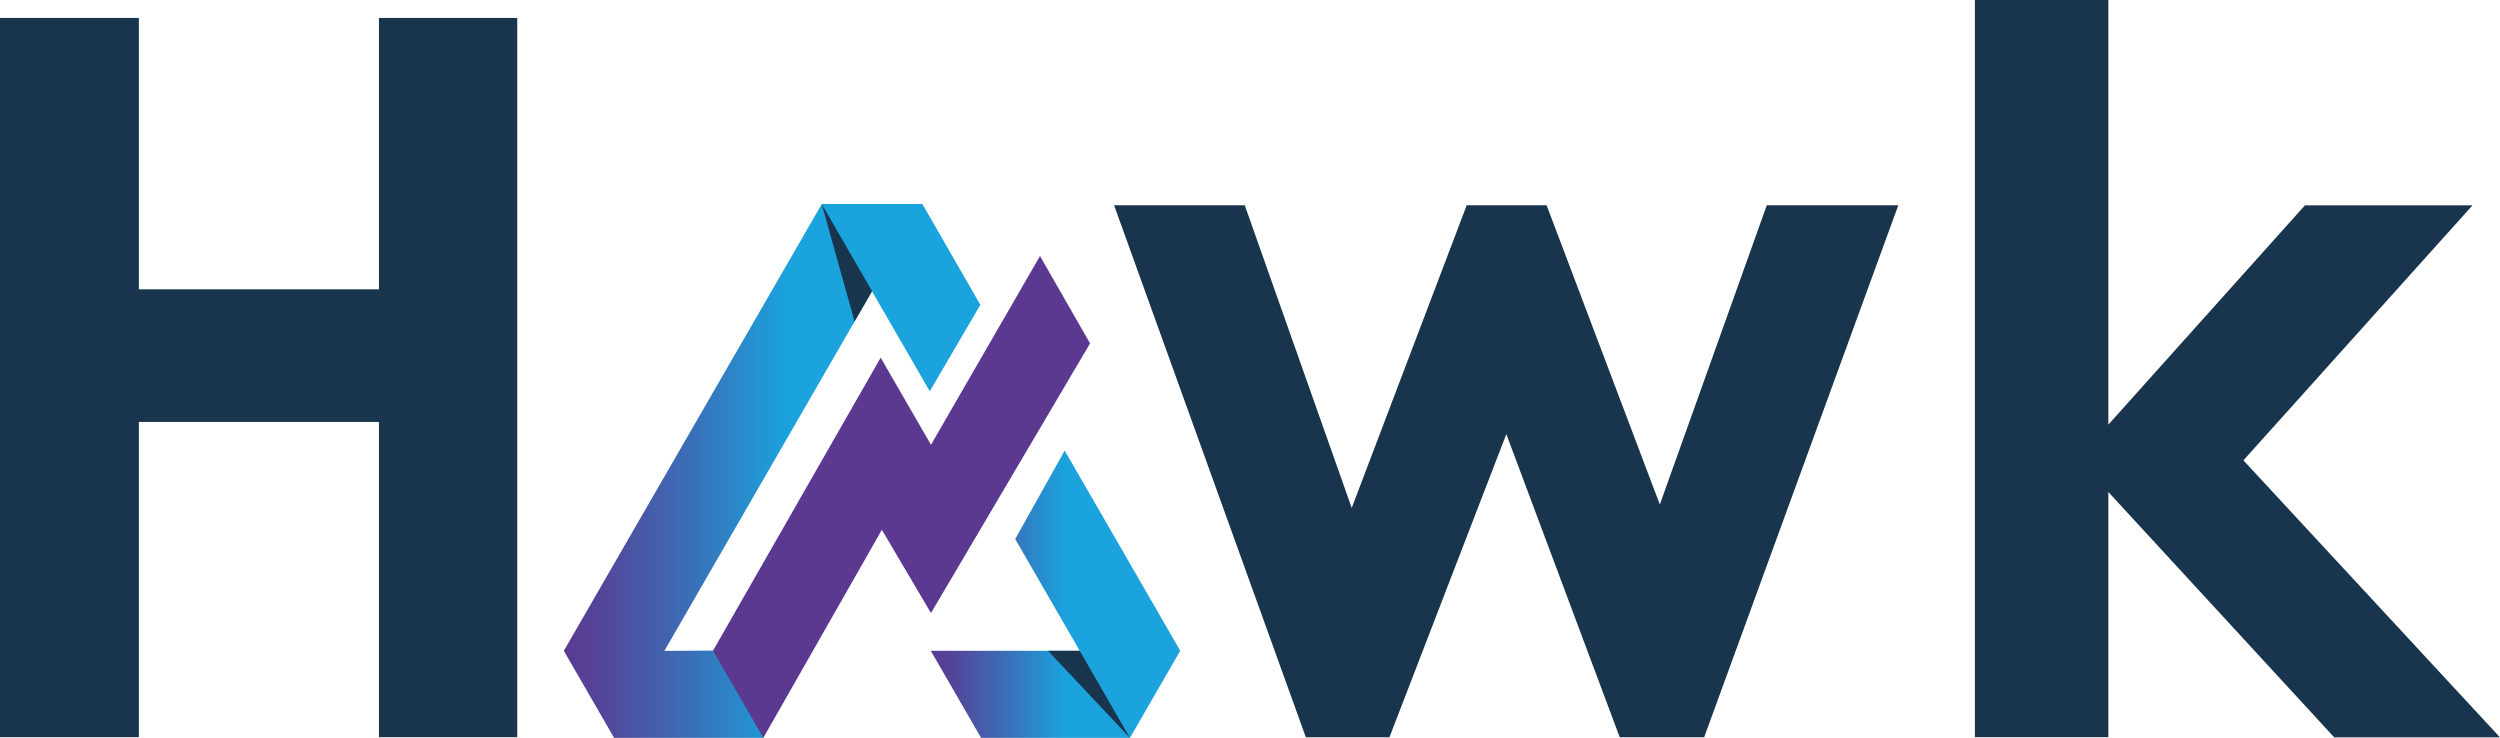 <svg xmlns="http://www.w3.org/2000/svg" xmlns:xlink="http://www.w3.org/1999/xlink" width="93.496" height="27.594" viewBox="0 0 93.496 27.594">
  <defs>
    <linearGradient id="linear-gradient" y1="0.5" x2="1" y2="0.5" gradientUnits="objectBoundingBox">
      <stop offset="0" stop-color="#5b3991"/>
      <stop offset="0.1" stop-color="#52479b"/>
      <stop offset="0.29" stop-color="#3c6cb5"/>
      <stop offset="0.54" stop-color="#1aa3dd"/>
      <stop offset="1" stop-color="#1aa3dd"/>
    </linearGradient>
    <linearGradient id="linear-gradient-3" x1="-11.772" y1="6.347" x2="-12.493" y2="7.257" xlink:href="#linear-gradient"/>
  </defs>
  <g id="Hawk_Logo" transform="translate(-122.27 -9)">
    <path id="Path_270550" data-name="Path 270550" d="M494.59,77.6h4.887l4,11.319,4.3-11.319h2.989L515,88.791,519,77.6h4.918l-7.26,19.895H513.5l-4.241-11.337-4.371,11.337h-3.127Z" transform="translate(-330.655 -60.923)" fill="#19354d"/>
    <path id="Path_270551" data-name="Path 270551" d="M782.25,9h4.992V24.88l7.351-8.2h6.267l-8.567,9.536,9.595,10.359h-6.2L787.242,27.4v9.169H782.25Z" transform="translate(-586.123)" fill="#19354d"/>
    <path id="Path_270552" data-name="Path 270552" d="M122.27,15h5.193V25.149h8.979V15h5.173V41.9h-5.173V30.108h-8.979V41.9H122.27Z" transform="translate(0 -5.329)" fill="#19354d"/>
    <g id="icon" transform="translate(143.356 16.63)">
      <path id="Path_270553" data-name="Path 270553" d="M317.2,93.6l-.934.281-1.816.011,7.766-13.448,2.16,3.74,1.892-3.235L324.1,77.18l-3.762,0L310.69,93.888l1.88,3.257h5.572l.133-1.684Z" transform="translate(-310.69 -77.18)" fill="url(#linear-gradient)"/>
      <path id="Path_270554" data-name="Path 270554" d="M438.338,159.58l-1.851,3.308,2.413,4.179h-5.57l1.88,3.257h5.567l1.882-3.257Z" transform="translate(-419.606 -150.359)" fill="url(#linear-gradient)"/>
      <path id="Path_270555" data-name="Path 270555" d="M473.677,226.48H472.49l3.065,3.257Z" transform="translate(-454.383 -209.772)" fill="#19354d"/>
      <path id="Path_270556" data-name="Path 270556" d="M398.772,80.458,396.89,77.2l1.227,4.391Z" transform="translate(-387.244 -77.198)" fill="#19354d"/>
      <path id="Path_270557" data-name="Path 270557" d="M362.422,112.579l4.434-7.78,1.836,3.113,5.95-10.085-1.873-3.268-4.077,7.06-1.881-3.258-6.271,10.958Z" transform="translate(-354.961 -92.615)" fill="url(#linear-gradient-3)"/>
    </g>
  </g>
</svg>
